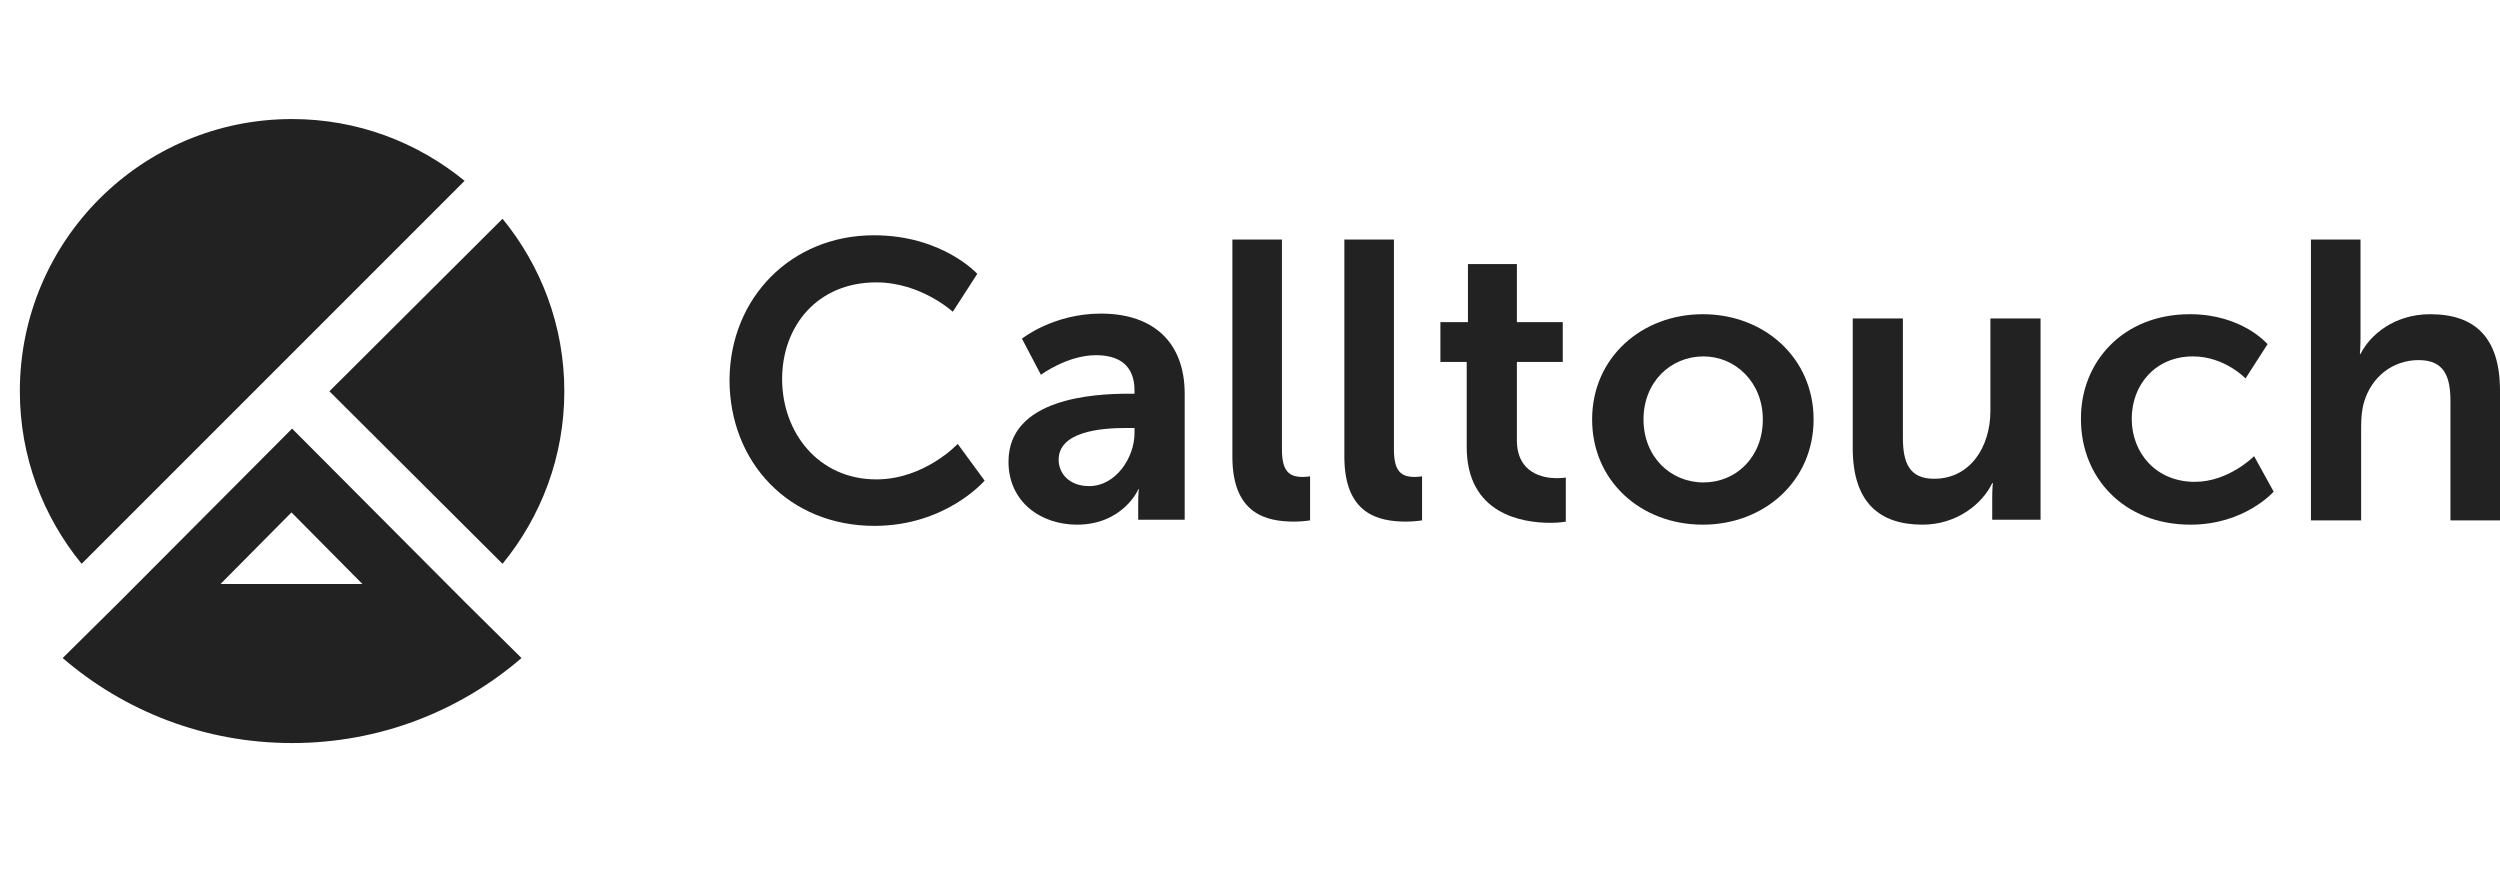 <?xml version="1.0" encoding="UTF-8"?> <svg xmlns="http://www.w3.org/2000/svg" width="126" height="44" viewBox="0 0 126 44" fill="none"> <path d="M25.328 28.416C27.271 26.042 28.442 23.02 28.442 19.721C28.442 16.422 27.271 13.4 25.328 11.026L16.602 19.721L25.328 28.416Z" fill="#222222"></path> <path d="M23.416 30.328L14.721 21.602L6.026 30.328L3.158 33.165C6.272 35.847 10.312 37.45 14.721 37.45C19.13 37.45 23.169 35.847 26.284 33.165L23.416 30.328ZM14.69 25.826L18.267 29.434H11.113L14.69 25.826Z" fill="#222222"></path> <path d="M14.721 6C7.136 6 1 12.136 1 19.721C1 23.02 2.172 26.042 4.114 28.416L23.416 9.114C21.042 7.172 18.02 6 14.721 6Z" fill="#222222"></path> <path d="M44.044 11.858C47.497 11.858 49.255 13.801 49.255 13.801L48.021 15.713C48.021 15.713 46.418 14.232 44.167 14.232C41.176 14.232 39.419 16.453 39.419 19.104C39.419 21.787 41.238 24.161 44.167 24.161C46.603 24.161 48.268 22.373 48.268 22.373L49.625 24.223C49.625 24.223 47.682 26.504 44.075 26.504C39.758 26.504 36.767 23.298 36.767 19.135C36.798 15.003 39.881 11.858 44.044 11.858Z" fill="#222222"></path> <path d="M56.84 19.844H57.18V19.69C57.18 18.364 56.347 17.902 55.237 17.902C53.788 17.902 52.462 18.889 52.462 18.889L51.506 17.069C51.506 17.069 53.079 15.805 55.484 15.805C58.166 15.805 59.708 17.285 59.708 19.844V26.196H57.365V25.364C57.365 24.963 57.395 24.654 57.395 24.654H57.365C57.395 24.654 56.594 26.443 54.281 26.443C52.462 26.443 50.828 25.302 50.828 23.267C50.828 20.06 55.175 19.844 56.84 19.844ZM54.898 24.5C56.224 24.5 57.18 23.082 57.18 21.818V21.571H56.748C55.453 21.571 53.356 21.756 53.356 23.174C53.356 23.853 53.88 24.5 54.898 24.5Z" fill="#222222"></path> <path d="M62.112 12.074H64.61V22.65C64.61 23.76 64.98 24.038 65.658 24.038C65.843 24.038 66.028 24.007 66.028 24.007V26.227C66.028 26.227 65.658 26.289 65.227 26.289C63.839 26.289 62.112 25.919 62.112 23.02V12.074Z" fill="#222222"></path> <path d="M67.756 12.074H70.254V22.65C70.254 23.76 70.624 24.038 71.302 24.038C71.487 24.038 71.672 24.007 71.672 24.007V26.227C71.672 26.227 71.302 26.289 70.87 26.289C69.483 26.289 67.756 25.919 67.756 23.02V12.074Z" fill="#222222"></path> <path d="M73.922 18.241H72.596V16.237H73.984V13.308H76.451V16.237H78.763V18.241H76.451V22.188C76.451 23.853 77.776 24.1 78.455 24.1C78.732 24.1 78.917 24.069 78.917 24.069V26.289C78.917 26.289 78.609 26.351 78.147 26.351C76.728 26.351 73.922 25.919 73.922 22.527V18.241Z" fill="#222222"></path> <path d="M85.824 15.836C88.938 15.836 91.405 18.056 91.405 21.139C91.405 24.254 88.907 26.443 85.824 26.443C82.71 26.443 80.243 24.254 80.243 21.139C80.243 18.025 82.741 15.836 85.824 15.836ZM85.855 24.315C87.489 24.315 88.846 23.051 88.846 21.139C88.846 19.259 87.458 17.963 85.855 17.963C84.19 17.963 82.833 19.259 82.833 21.139C82.833 23.02 84.19 24.315 85.855 24.315Z" fill="#222222"></path> <path d="M93.378 16.052H95.906V22.064C95.906 23.298 96.215 24.13 97.479 24.13C99.298 24.13 100.316 22.527 100.316 20.708V16.052H102.844V26.196H100.408V25.055C100.408 24.654 100.439 24.346 100.439 24.346H100.408C99.915 25.395 98.62 26.443 96.893 26.443C94.735 26.443 93.378 25.333 93.378 22.589V16.052V16.052Z" fill="#222222"></path> <path d="M110.368 15.836C113.02 15.836 114.284 17.347 114.284 17.347L113.174 19.074C113.174 19.074 112.126 17.963 110.522 17.963C108.641 17.963 107.439 19.382 107.439 21.109C107.439 22.835 108.672 24.285 110.615 24.285C112.341 24.285 113.606 22.989 113.606 22.989L114.592 24.778C114.592 24.778 113.143 26.443 110.399 26.443C107.038 26.443 104.88 24.069 104.88 21.139C104.849 18.272 106.976 15.836 110.368 15.836Z" fill="#222222"></path> <path d="M116.441 12.074H118.97V16.977C118.97 17.47 118.939 17.84 118.939 17.84H118.97C119.463 16.854 120.696 15.836 122.485 15.836C124.736 15.836 126 17.008 126 19.69V26.227H123.502V20.215C123.502 18.981 123.194 18.149 121.899 18.149C120.573 18.149 119.525 19.012 119.155 20.245C119.031 20.646 119.001 21.078 119.001 21.571V26.227H116.472V12.074H116.441Z" fill="#222222"></path> </svg> 